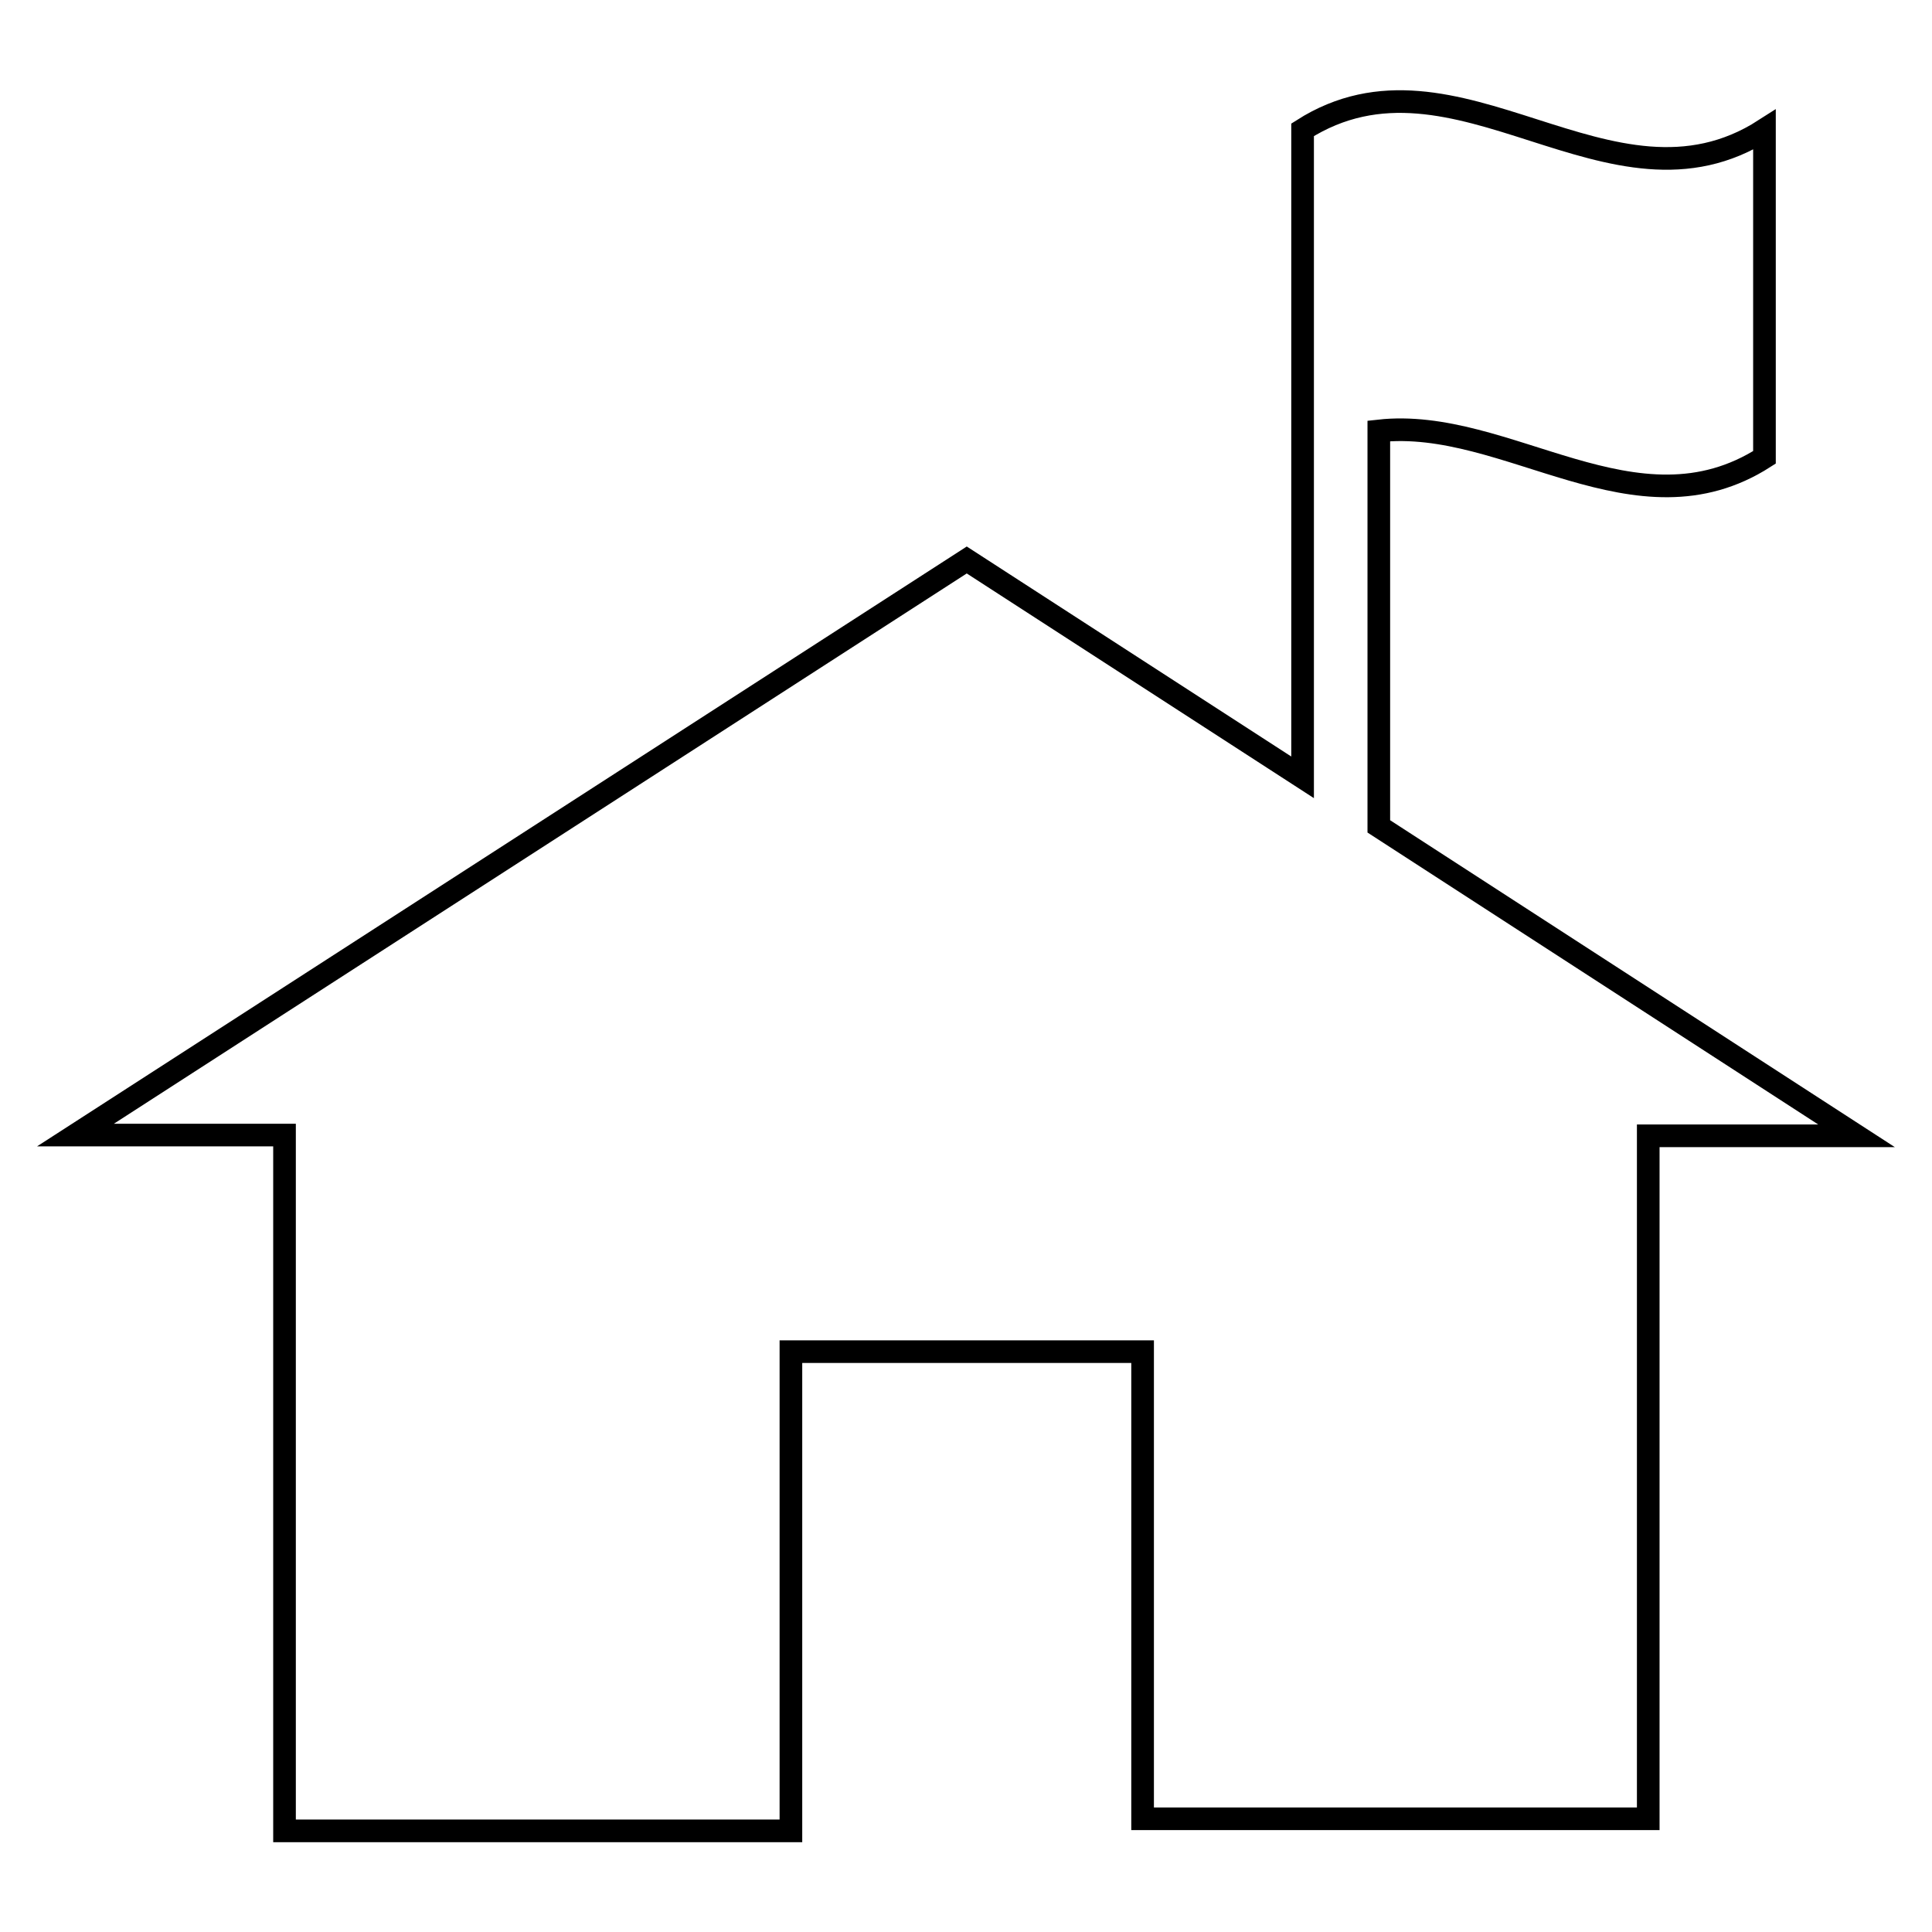 <?xml version="1.0" encoding="utf-8"?>
<!-- Svg Vector Icons : http://www.onlinewebfonts.com/icon -->
<!DOCTYPE svg PUBLIC "-//W3C//DTD SVG 1.1//EN" "http://www.w3.org/Graphics/SVG/1.1/DTD/svg11.dtd">
<svg version="1.1" xmlns="http://www.w3.org/2000/svg" xmlns:xlink="http://www.w3.org/1999/xlink" x="0px" y="0px" viewBox="0 0 256 256" enable-background="new 0 0 256 256" xml:space="preserve">
<g><g><path stroke-width="3" fill-opacity="0" stroke="#000000"  d="M182.7,109.5V57.1c17-1.9,34.1,14.4,51.1,3.5V17.2c-20.4,13.1-40.8-13-61.2,0v0.5l0-0.1V103l-44.5-28.8L10,150.4h27.7v92.2h67.1v-63.5h46.6v61.9h67v-90.5H246L182.7,109.5z"/></g></g>
</svg>